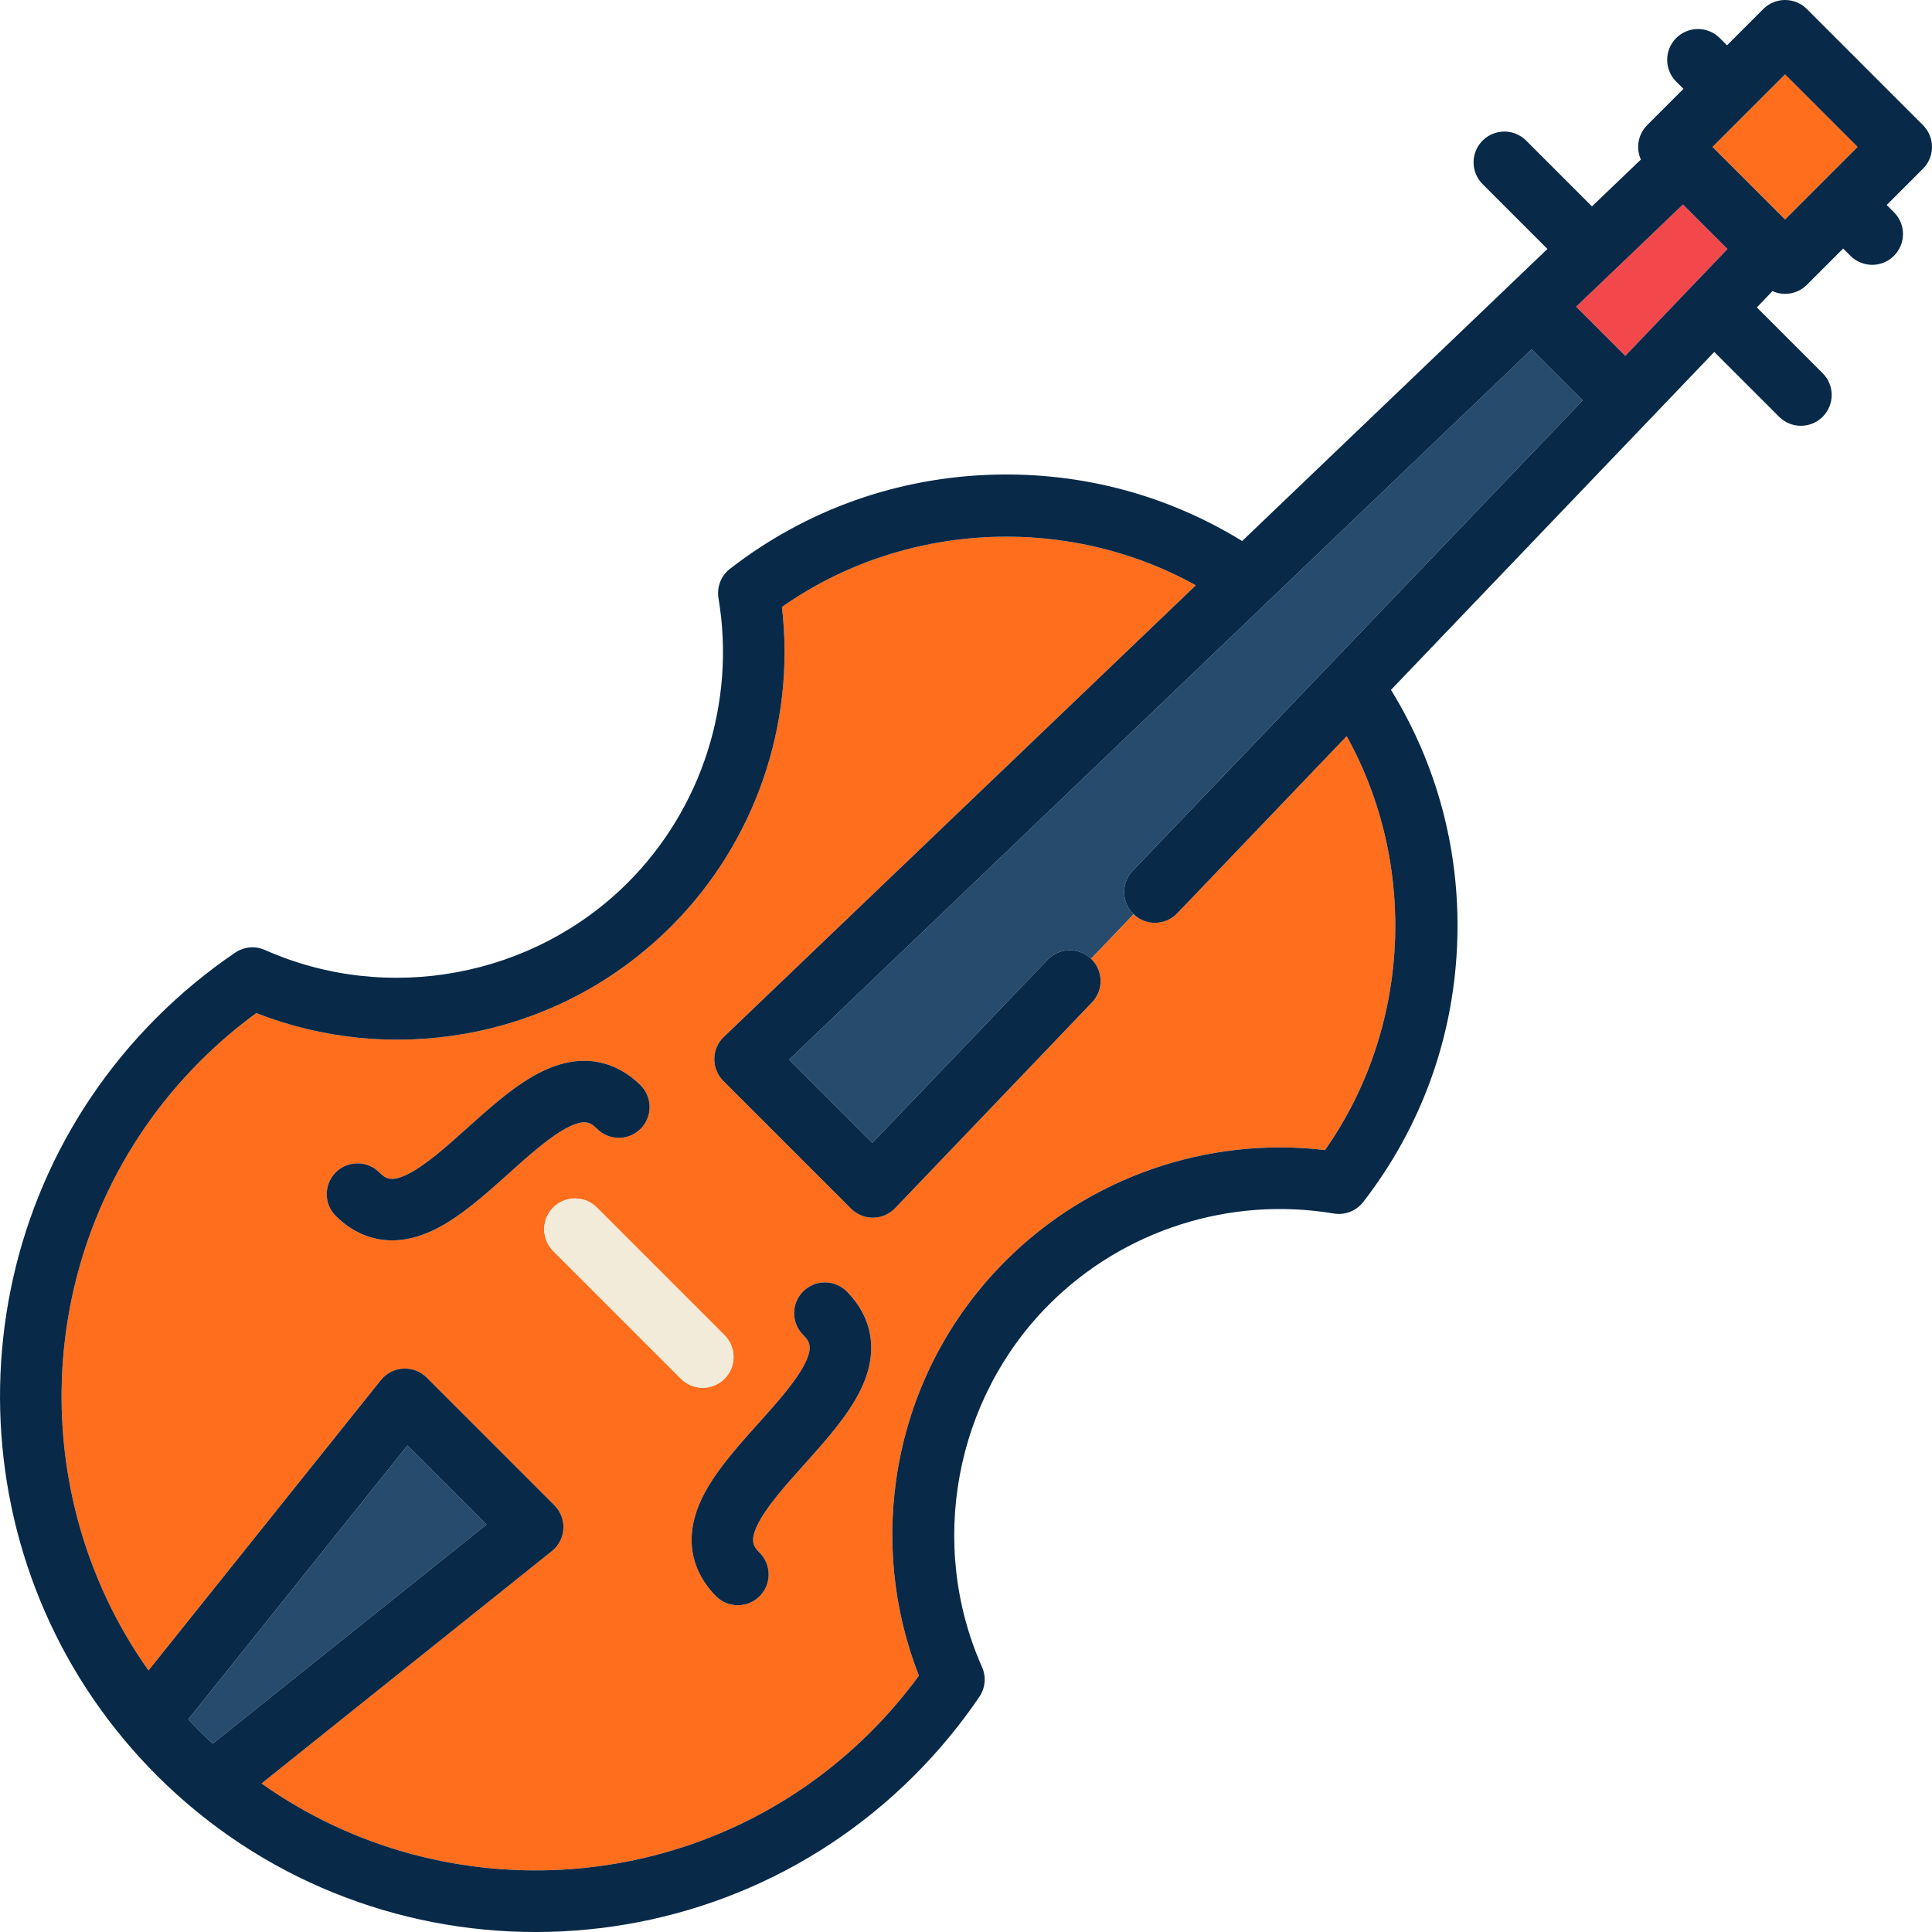<?xml version="1.0" encoding="iso-8859-1"?>
<!-- Generator: Adobe Illustrator 19.0.0, SVG Export Plug-In . SVG Version: 6.00 Build 0)  -->
<svg version="1.1" id="Capa_1" xmlns="http://www.w3.org/2000/svg" xmlns:xlink="http://www.w3.org/1999/xlink" x="0px" y="0px"
	 viewBox="0 0 470.544 470.544" style="enable-background:new 0 0 470.544 470.544;" xml:space="preserve">
<g>
	<path style="fill:#FF6E1D;" d="M425.929,26.935c-0.019,0.02-8.849,8.849-8.849,8.849l17.678,17.678l8.83-8.83
		c0.019-0.02,8.848-8.848,8.848-8.848l-17.678-17.678L425.929,26.935z"/>
	<polygon style="fill:#F2484B;" points="420.732,60.649 409.893,49.81 383.874,74.702 395.84,86.668 	"/>
	<path style="fill:#274B6D;" d="M275.87,212.07l47.933-50.103c0.033-0.035,61.666-64.458,61.666-64.458l-12.436-12.436
		l-64.429,61.639c-0.022,0.021-116.406,111.363-116.406,111.363l20.269,20.269l42.666-44.597c2.862-2.994,7.609-3.099,10.602-0.235
		l10.37-10.839C273.111,219.81,273.006,215.063,275.87,212.07z"/>
	<path style="fill:#FF6E1D;" d="M327.986,179.292l-41.278,43.147c-1.473,1.54-3.445,2.315-5.42,2.315
		c-1.864,0-3.73-0.69-5.184-2.081l-10.371,10.839c2.995,2.864,3.1,7.611,0.236,10.604l-47.966,50.138
		c-1.395,1.458-3.318,2.293-5.336,2.315h-0.083c-1.988,0-3.896-0.789-5.304-2.196l-31.113-31.113
		c-1.427-1.428-2.218-3.369-2.196-5.387c0.022-2.018,0.857-3.941,2.315-5.336l114.962-109.982
		c-31.455-17.455-71.187-15.547-100.808,5.276c3.354,28.581-6.539,57.353-26.953,77.767c-13.751,13.751-31.108,22.8-50.196,26.169
		c-17.215,3.037-34.713,1.298-50.869-5.028c-4.832,3.528-9.413,7.451-13.657,11.695C8.422,298.778,4.227,361.783,36.168,406.847
		l56.593-70.72c1.332-1.666,3.312-2.686,5.441-2.803c2.136-0.114,4.209,0.677,5.718,2.185l31.112,31.112
		c1.508,1.509,2.303,3.588,2.185,5.718c-0.117,2.13-1.137,4.109-2.803,5.441l-70.72,56.593
		c45.063,31.942,108.068,27.749,148.412-12.598c4.246-4.246,8.169-8.827,11.696-13.657c-6.325-16.155-8.066-33.65-5.027-50.869
		c3.368-19.087,12.417-36.445,26.168-50.196c20.414-20.414,49.178-30.305,77.767-26.952
		C343.534,250.48,345.442,210.748,327.986,179.292z M105.581,299.604c-3.744,1.797-7.108,2.498-10.079,2.498
		c-6.523,0-11.15-3.38-13.732-5.962c-2.929-2.929-2.929-7.678,0.001-10.606c2.929-2.929,7.678-2.928,10.606,0.001
		c1.491,1.491,2.844,2.403,6.714,0.546c4.409-2.116,9.688-6.853,14.793-11.432c5.89-5.284,11.979-10.747,18.32-13.791
		c11.966-5.742,20.054-0.294,23.813,3.463c2.929,2.93,2.929,7.678,0,10.607c-2.93,2.928-7.678,2.928-10.607,0
		c-1.491-1.492-2.845-2.405-6.715-0.547c-4.409,2.116-9.688,6.853-14.794,11.433C118.012,291.097,111.922,296.561,105.581,299.604z
		 M134.74,304.689c-2.929-2.93-2.929-7.678,0-10.607c2.93-2.928,7.678-2.928,10.607,0l31.112,31.112
		c2.929,2.93,2.929,7.678,0,10.607c-1.465,1.464-3.385,2.196-5.304,2.196s-3.839-0.732-5.304-2.196L134.74,304.689z
		 M209.684,338.337c-3.044,6.341-8.507,12.431-13.791,18.32c-4.579,5.104-9.315,10.384-11.432,14.793
		c-1.856,3.869-0.944,5.223,0.546,6.714c2.93,2.929,2.93,7.678,0.001,10.606c-1.465,1.465-3.385,2.197-5.304,2.197
		s-3.839-0.732-5.303-2.196c-3.759-3.758-9.205-11.848-3.464-23.812c3.043-6.341,8.507-12.431,13.79-18.319
		c4.58-5.105,9.316-10.385,11.433-14.794c1.856-3.869,0.944-5.224-0.547-6.715c-2.929-2.93-2.929-7.678,0-10.607
		c2.93-2.928,7.678-2.928,10.607,0C209.979,318.283,215.425,326.374,209.684,338.337z"/>
	<path style="fill:#274B6D;" d="M51.795,424.686l66.707-53.381l-19.264-19.264l-53.381,66.707c0.951,1.021,1.915,2.034,2.91,3.029
		S50.773,423.735,51.795,424.686z"/>
	<path style="fill:#082947;" d="M145.409,274.928c2.93,2.928,7.678,2.928,10.607,0c2.929-2.93,2.929-7.678,0-10.607
		c-3.759-3.757-11.847-9.205-23.813-3.463c-6.341,3.044-12.431,8.507-18.32,13.791c-5.104,4.579-10.384,9.315-14.793,11.432
		c-3.87,1.857-5.223,0.945-6.714-0.546c-2.929-2.929-7.678-2.93-10.606-0.001c-2.93,2.929-2.93,7.678-0.001,10.606
		c2.582,2.582,7.209,5.962,13.732,5.962c2.971,0,6.335-0.701,10.079-2.498c6.341-3.043,12.431-8.507,18.319-13.79
		c5.105-4.58,10.385-9.316,14.794-11.433C142.565,272.523,143.918,273.436,145.409,274.928z"/>
	<path style="fill:#082947;" d="M195.613,314.525c-2.929,2.93-2.929,7.678,0,10.607c1.491,1.491,2.403,2.846,0.547,6.715
		c-2.116,4.409-6.853,9.688-11.433,14.794c-5.283,5.889-10.747,11.979-13.79,18.319c-5.741,11.964-0.295,20.054,3.464,23.812
		c1.464,1.464,3.384,2.196,5.303,2.196s3.839-0.732,5.304-2.197c2.929-2.929,2.929-7.678-0.001-10.606
		c-1.49-1.491-2.402-2.845-0.546-6.714c2.116-4.409,6.853-9.688,11.432-14.793c5.284-5.89,10.747-11.979,13.791-18.32
		c5.741-11.964,0.295-20.055-3.463-23.813C203.291,311.597,198.543,311.597,195.613,314.525z"/>
	<path style="fill:#F2EBD9;" d="M176.46,335.801c2.929-2.93,2.929-7.678,0-10.607l-31.112-31.112c-2.93-2.928-7.678-2.928-10.607,0
		c-2.929,2.93-2.929,7.678,0,10.607l31.112,31.112c1.465,1.464,3.385,2.196,5.304,2.196S174.995,337.265,176.46,335.801z"/>
	<path style="fill:#082947;" d="M468.346,30.48L440.062,2.196c-2.93-2.928-7.678-2.928-10.607,0l-8.838,8.838l-1.768-1.768
		c-2.93-2.928-7.678-2.928-10.607,0c-2.929,2.93-2.929,7.678,0,10.607l1.768,1.768l-8.839,8.839c-2.266,2.267-2.771,5.621-1.53,8.38
		l-11.92,11.404l-16.026-16.026c-2.929-2.93-7.678-2.929-10.606-0.001c-2.93,2.929-2.93,7.678-0.001,10.606l15.792,15.792
		l-74.353,71.132c-18.062-11.117-38.737-16.7-60.203-16.172c-23.614,0.588-45.929,8.519-64.53,22.935
		c-2.183,1.691-3.259,4.445-2.802,7.169c4.246,25.298-4.019,51.201-22.109,69.292c-23.046,23.048-58.549,29.629-88.341,16.379
		c-2.367-1.054-5.112-0.81-7.257,0.645c-6.828,4.63-13.263,9.95-19.125,15.813c-48.091,48.092-50.719,124.681-7.904,175.9
		c0.027,0.033,0.054,0.065,0.081,0.097c2.461,2.938,5.063,5.798,7.823,8.559c25.441,25.44,58.859,38.161,92.278,38.161
		c33.418,0,66.836-12.721,92.277-38.161c5.865-5.865,11.185-12.3,15.813-19.125c1.454-2.146,1.698-4.889,0.645-7.257
		c-13.25-29.792-6.668-65.294,16.38-88.341c18.089-18.09,43.993-26.355,69.29-22.108c2.726,0.455,5.479-0.62,7.17-2.802
		c14.416-18.602,22.347-40.916,22.935-64.53c0.533-21.462-5.054-42.142-16.172-60.204l78.738-82.304l15.793,15.792
		c1.464,1.464,3.384,2.196,5.303,2.196s3.839-0.732,5.304-2.197c2.929-2.929,2.929-7.678-0.001-10.606l-16.027-16.026l3.798-3.97
		c0.977,0.439,2.025,0.667,3.076,0.667c1.919,0,3.839-0.732,5.304-2.196l8.839-8.839l1.768,1.768
		c1.465,1.464,3.385,2.196,5.304,2.196s3.839-0.732,5.304-2.196c2.929-2.93,2.929-7.678,0-10.607l-1.768-1.768l8.838-8.838
		C471.275,38.158,471.275,33.41,468.346,30.48z M443.607,44.612c-0.019,0.02-8.849,8.849-8.849,8.849L417.08,35.784l8.83-8.83
		c0.019-0.02,8.848-8.848,8.848-8.848l17.678,17.678L443.607,44.612z M244.944,307.053c-13.751,13.751-22.8,31.109-26.168,50.196
		c-3.039,17.219-1.298,34.714,5.027,50.869c-3.527,4.83-7.45,9.411-11.696,13.657c-40.344,40.347-103.349,44.54-148.412,12.598
		l70.72-56.593c1.666-1.332,2.686-3.312,2.803-5.441c0.118-2.13-0.677-4.209-2.185-5.718l-31.112-31.112
		c-1.509-1.508-3.582-2.299-5.718-2.185c-2.13,0.117-4.109,1.137-5.441,2.803l-56.593,70.72
		C4.227,361.783,8.422,298.778,48.766,258.434c4.244-4.244,8.825-8.167,13.657-11.695c16.156,6.326,33.654,8.065,50.869,5.028
		c19.088-3.369,36.445-12.418,50.196-26.169c20.414-20.414,30.308-49.186,26.953-77.767c29.621-20.823,69.353-22.731,100.808-5.276
		L176.287,252.538c-1.458,1.395-2.293,3.318-2.315,5.336c-0.021,2.018,0.77,3.959,2.196,5.387l31.113,31.113
		c1.408,1.407,3.315,2.196,5.304,2.196h0.083c2.018-0.022,3.941-0.857,5.336-2.315l47.966-50.138
		c2.864-2.993,2.759-7.74-0.234-10.604c-2.995-2.864-7.742-2.759-10.604,0.234l-42.666,44.597l-20.269-20.269l116.384-111.343
		c0.022-0.021,64.451-61.659,64.451-61.659l12.436,12.436l-61.632,64.423c-0.033,0.035-47.966,50.138-47.966,50.138
		c-2.864,2.993-2.759,7.74,0.234,10.603c1.454,1.391,3.32,2.082,5.184,2.082c1.975,0,3.947-0.775,5.42-2.315l41.278-43.147
		c17.456,31.456,15.548,71.188-5.276,100.809C294.121,276.749,265.358,286.639,244.944,307.053z M99.237,352.041l19.264,19.264
		l-66.707,53.381c-1.021-0.951-2.034-1.915-3.029-2.91s-1.959-2.007-2.91-3.029L99.237,352.041z M409.893,49.81l10.839,10.839
		L395.84,86.668l-11.966-11.966L409.893,49.81z"/>
</g>
<g>
</g>
<g>
</g>
<g>
</g>
<g>
</g>
<g>
</g>
<g>
</g>
<g>
</g>
<g>
</g>
<g>
</g>
<g>
</g>
<g>
</g>
<g>
</g>
<g>
</g>
<g>
</g>
<g>
</g>
</svg>
